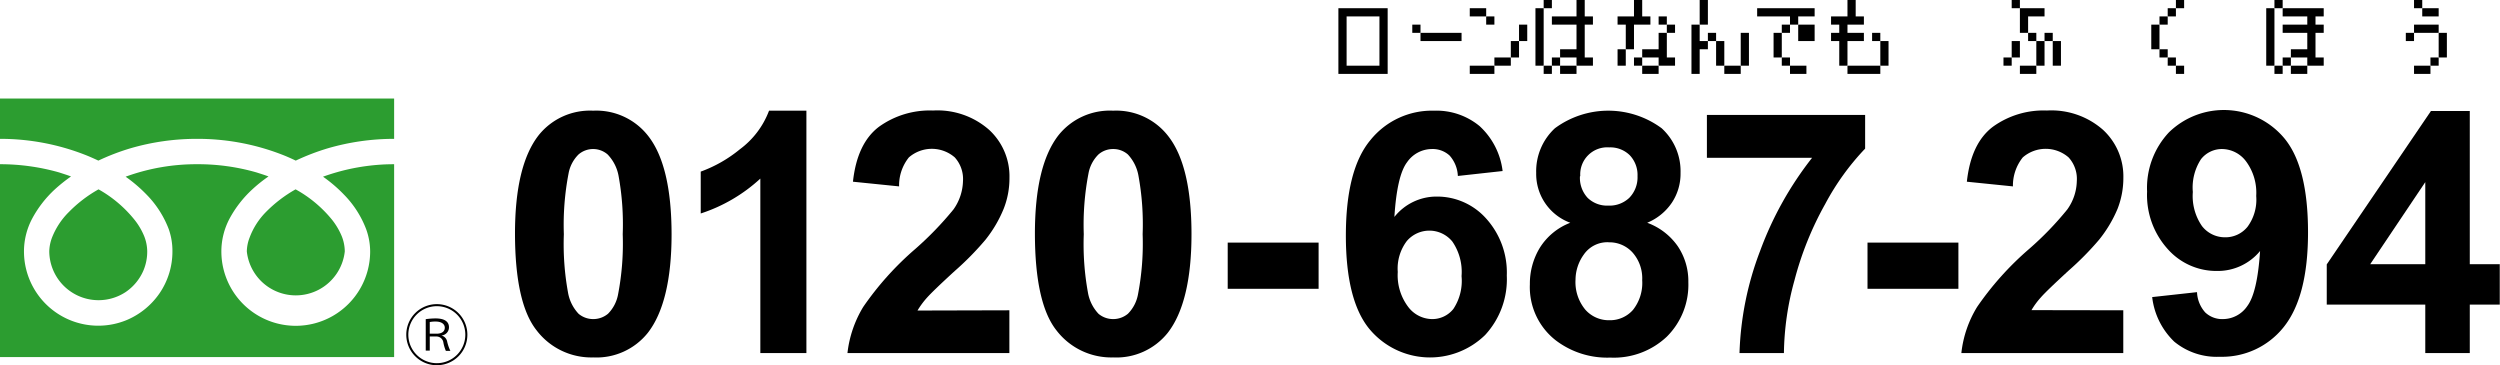 <svg xmlns="http://www.w3.org/2000/svg" width="304.47" height="44.48" viewBox="0 0 304.47 44.48">
  <g>
    <g>
      <g>
        <path d="M72.25,13.48a8,8,0,0,1,6.67,3.05q2.86,3.62,2.87,12c0,5.56-1,9.57-2.89,12a8,8,0,0,1-6.65,3,8.38,8.38,0,0,1-6.9-3.3q-2.62-3.3-2.63-11.77,0-8.31,2.89-12A8,8,0,0,1,72.25,13.48Zm0,4.67a2.72,2.72,0,0,0-1.79.66,4.34,4.34,0,0,0-1.22,2.34,32.92,32.92,0,0,0-.57,7.37,32.86,32.86,0,0,0,.51,7.12,5,5,0,0,0,1.29,2.58,2.76,2.76,0,0,0,1.78.64,2.79,2.79,0,0,0,1.8-.65,4.49,4.49,0,0,0,1.22-2.34,32.71,32.71,0,0,0,.57-7.35,32.74,32.74,0,0,0-.51-7.12A5.07,5.07,0,0,0,74,18.81,2.7,2.7,0,0,0,72.25,18.15Z"/>
        <path d="M98.21,43H92.6V21.75A19.66,19.66,0,0,1,85.34,26V20.9a16.21,16.21,0,0,0,4.78-2.73,10.36,10.36,0,0,0,3.54-4.69h4.55Z"/>
        <path d="M122.93,37.79V43H103.21a13.79,13.79,0,0,1,1.92-5.62,37,37,0,0,1,6.33-7.05,40.2,40.2,0,0,0,4.66-4.82,6.22,6.22,0,0,0,1.16-3.45,3.92,3.92,0,0,0-1-2.89,4.26,4.26,0,0,0-5.59,0,5.44,5.44,0,0,0-1.19,3.53l-5.62-.57q.5-4.65,3.14-6.67a10.58,10.58,0,0,1,6.61-2,9.52,9.52,0,0,1,6.83,2.35,7.68,7.68,0,0,1,2.48,5.84,10.09,10.09,0,0,1-.71,3.79A15.29,15.29,0,0,1,120,29.22,35.52,35.52,0,0,1,116.28,33c-1.79,1.64-2.91,2.72-3.39,3.26a10,10,0,0,0-1.15,1.56Z"/>
        <path d="M135.57,13.48a8,8,0,0,1,6.67,3.05q2.87,3.62,2.87,12c0,5.56-1,9.57-2.89,12a8,8,0,0,1-6.65,3,8.41,8.41,0,0,1-6.91-3.3q-2.61-3.3-2.62-11.77,0-8.31,2.88-12A8,8,0,0,1,135.57,13.48Zm0,4.67a2.7,2.7,0,0,0-1.79.66,4.34,4.34,0,0,0-1.22,2.34,32.92,32.92,0,0,0-.57,7.37,32.86,32.86,0,0,0,.51,7.12,5,5,0,0,0,1.29,2.58,2.76,2.76,0,0,0,1.78.64,2.79,2.79,0,0,0,1.8-.65,4.49,4.49,0,0,0,1.22-2.34,32.71,32.71,0,0,0,.57-7.35,32.74,32.74,0,0,0-.51-7.12,5.07,5.07,0,0,0-1.29-2.59A2.7,2.7,0,0,0,135.57,18.15Z"/>
        <path d="M149.52,35.17V29.55h11.07v5.62Z"/>
        <path d="M183,20.83l-5.45.6a4,4,0,0,0-1-2.48,3.05,3.05,0,0,0-2.18-.8,3.69,3.69,0,0,0-3,1.6q-1.23,1.61-1.55,6.67A6.55,6.55,0,0,1,175,23.94a8,8,0,0,1,6,2.68,9.8,9.8,0,0,1,2.51,6.94,10,10,0,0,1-2.64,7.24,9.6,9.6,0,0,1-14.09-.73q-2.86-3.47-2.87-11.35c0-5.4,1-9.28,3-11.67a9.62,9.62,0,0,1,7.75-3.57,8.24,8.24,0,0,1,5.54,1.88A8.86,8.86,0,0,1,183,20.83ZM170.23,33.12a6.39,6.39,0,0,0,1.26,4.24,3.7,3.7,0,0,0,2.88,1.5A3.28,3.28,0,0,0,177,37.63a6.18,6.18,0,0,0,1-4,6.52,6.52,0,0,0-1.12-4.21,3.61,3.61,0,0,0-5.55-.06A5.55,5.55,0,0,0,170.23,33.12Z"/>
        <path d="M191.24,27.13a6.33,6.33,0,0,1-4.15-6.08,7.13,7.13,0,0,1,2.28-5.43,10.94,10.94,0,0,1,13,0,7.08,7.08,0,0,1,2.3,5.43,6.38,6.38,0,0,1-1.06,3.64,6.72,6.72,0,0,1-3,2.44A7.79,7.79,0,0,1,204.34,30a7.61,7.61,0,0,1,1.28,4.36A8.91,8.91,0,0,1,203,41a9.39,9.39,0,0,1-6.89,2.55,10.34,10.34,0,0,1-6.65-2.11,8.21,8.21,0,0,1-3.14-6.82,8.42,8.42,0,0,1,1.18-4.39A7.56,7.56,0,0,1,191.24,27.13Zm.64,6.92a5.25,5.25,0,0,0,1.19,3.66A3.81,3.81,0,0,0,196,39a3.72,3.72,0,0,0,2.88-1.26A5.29,5.29,0,0,0,200,34.12a4.74,4.74,0,0,0-1.16-3.35A3.79,3.79,0,0,0,196,29.51,3.48,3.48,0,0,0,192.89,31,5.29,5.29,0,0,0,191.88,34.05Zm.54-12.59a3.57,3.57,0,0,0,.94,2.64,3.4,3.4,0,0,0,2.52.94,3.48,3.48,0,0,0,2.55-.95,3.57,3.57,0,0,0,1-2.64,3.48,3.48,0,0,0-.95-2.55,3.38,3.38,0,0,0-2.5-.95,3.29,3.29,0,0,0-3.52,3.51Z"/>
        <path d="M207.88,19.22V14h19.27v4.1a30.64,30.64,0,0,0-4.86,6.74,39.2,39.2,0,0,0-3.75,9.32A34.48,34.48,0,0,0,217.26,43h-5.41a38.07,38.07,0,0,1,2.51-12.44,41.46,41.46,0,0,1,6.33-11.34Z"/>
        <path d="M227.44,35.17V29.55h11.07v5.62Z"/>
        <path d="M258.59,37.79V43H238.87a13.5,13.5,0,0,1,1.92-5.62,36.9,36.9,0,0,1,6.32-7.05,38.56,38.56,0,0,0,4.66-4.82,6.14,6.14,0,0,0,1.16-3.45,3.88,3.88,0,0,0-1-2.89,4.25,4.25,0,0,0-5.58,0,5.5,5.5,0,0,0-1.2,3.53l-5.61-.57q.5-4.65,3.14-6.67a10.54,10.54,0,0,1,6.61-2,9.52,9.52,0,0,1,6.83,2.35,7.71,7.71,0,0,1,2.48,5.84,10.29,10.29,0,0,1-.71,3.79,15.61,15.61,0,0,1-2.25,3.76,35.87,35.87,0,0,1-3.7,3.75c-1.78,1.64-2.91,2.72-3.38,3.26a9.42,9.42,0,0,0-1.15,1.56Z"/>
        <path d="M262.11,36.18l5.46-.6a3.93,3.93,0,0,0,1,2.47,3,3,0,0,0,2.2.81,3.6,3.6,0,0,0,2.94-1.61c.8-1.08,1.32-3.3,1.54-6.68A6.68,6.68,0,0,1,270,33a7.91,7.91,0,0,1-6-2.67,9.8,9.8,0,0,1-2.51-7,9.88,9.88,0,0,1,2.65-7.2,9.59,9.59,0,0,1,14.08.73q2.86,3.47,2.87,11.39t-3,11.63a9.59,9.59,0,0,1-7.74,3.57,8.14,8.14,0,0,1-5.55-1.84A8.93,8.93,0,0,1,262.11,36.18Zm12.67-12.31a6.42,6.42,0,0,0-1.24-4.22,3.7,3.7,0,0,0-2.89-1.5,3.24,3.24,0,0,0-2.59,1.23,6.31,6.31,0,0,0-1,4,6.42,6.42,0,0,0,1.12,4.16A3.54,3.54,0,0,0,271,28.9a3.45,3.45,0,0,0,2.72-1.28A5.56,5.56,0,0,0,274.78,23.87Z"/>
        <path d="M295.37,43V37.1h-12V32.2l12.69-18.68h4.73V32.18h3.65V37.1h-3.65V43Zm0-10.82v-10l-6.71,10Z"/>
      </g>
      <g>
        <path d="M0,12v4.91a28.31,28.31,0,0,1,10.32,1.93c.57.22,1.12.47,1.66.72a27.37,27.37,0,0,1,3.91-1.5A28.79,28.79,0,0,1,24,16.91a28.37,28.37,0,0,1,10.37,1.93c.57.22,1.12.47,1.65.72a27.83,27.83,0,0,1,3.91-1.5A28.86,28.86,0,0,1,48,16.91V12Z" fill="#2c9d30"/>
        <path d="M30.06,30.62a6,6,0,0,0,11.93,0,5.12,5.12,0,0,0-.38-1.88,8.45,8.45,0,0,0-1.19-2A15.11,15.11,0,0,0,36,23.06a16.25,16.25,0,0,0-3.61,2.76,8.79,8.79,0,0,0-2,3.14A4.83,4.83,0,0,0,30.06,30.62Z" fill="#2c9d30"/>
        <path d="M41.86,23.67a12.15,12.15,0,0,1,2.74,4.26,8,8,0,0,1,.48,2.69,9.06,9.06,0,1,1-18.12,0,8.55,8.55,0,0,1,1-4,13.63,13.63,0,0,1,2.74-3.53,17.46,17.46,0,0,1,2-1.6c-.47-.18-1-.34-1.46-.49A25.68,25.68,0,0,0,24,20a25.1,25.1,0,0,0-8.7,1.52,17.8,17.8,0,0,1,2.52,2.15,12.15,12.15,0,0,1,2.74,4.26A8,8,0,0,1,21,30.62a9,9,0,0,1-1.55,5.07,9.18,9.18,0,0,1-4,3.28A9.05,9.05,0,0,1,2.92,30.62a8.55,8.55,0,0,1,1-4,13.58,13.58,0,0,1,2.73-3.53,19.47,19.47,0,0,1,2-1.6c-.47-.18-1-.34-1.45-.49A26.19,26.19,0,0,0,0,20V43.49H48V20a25.43,25.43,0,0,0-8.66,1.52A17.25,17.25,0,0,1,41.86,23.67Z" fill="#2c9d30"/>
        <path d="M6,30.62a6,6,0,0,0,9.3,4.95,6.06,6.06,0,0,0,2.17-2.63,5.93,5.93,0,0,0,.46-2.32,5.12,5.12,0,0,0-.38-1.88,8.13,8.13,0,0,0-1.19-2A15.06,15.06,0,0,0,12,23.06a16,16,0,0,0-3.61,2.76A9,9,0,0,0,6.31,29,5.08,5.08,0,0,0,6,30.62Z" fill="#2c9d30"/>
      </g>
      <path d="M53.2,44.48a3.72,3.72,0,1,1,3.72-3.72A3.71,3.71,0,0,1,53.2,44.48Zm-3.47-3.72a3.47,3.47,0,1,0,3.47-3.47A3.47,3.47,0,0,0,49.73,40.76Zm2.12-1.89a8.88,8.88,0,0,1,1.2-.09c1.35,0,1.63.59,1.63,1.08a1,1,0,0,1-.92,1v0a.94.94,0,0,1,.69.7,5.08,5.08,0,0,0,.4,1.17H54.3a4.81,4.81,0,0,1-.3-1,.85.85,0,0,0-.88-.75h-.78v1.72h-.49Zm.49,1.77h.83c.66,0,1-.29,1-.73s-.4-.75-1.11-.75a3.52,3.52,0,0,0-.72.06Z"/>
    </g>
    <g>
      <rect x="245" width="1" height="1"/>
      <polygon points="249 2 249 1 247 1 246 1 246 2 246 4 247 4 247 2 249 2"/>
      <rect x="248" y="5" width="1" height="3"/>
      <rect x="245" y="5" width="1" height="2"/>
      <rect x="250" y="5" width="1" height="3"/>
      <rect x="262" y="3" width="1" height="3"/>
      <rect x="276" y="1" width="1" height="7"/>
      <rect x="297" y="4" width="1" height="3"/>
      <rect x="247" y="4" width="1" height="1"/>
      <rect x="244" y="7" width="1" height="1"/>
      <rect x="249" y="4" width="1" height="1"/>
      <rect x="263" y="2" width="1" height="1"/>
      <rect x="264" y="1" width="1" height="1"/>
      <rect x="265" width="1" height="1"/>
      <rect x="277" width="1" height="1"/>
      <rect x="294" width="1" height="1"/>
      <rect x="293" y="4" width="1" height="1"/>
      <rect x="263" y="6" width="1" height="1"/>
      <rect x="264" y="7" width="1" height="1"/>
      <rect x="278" y="7" width="1" height="1"/>
      <rect x="296" y="7" width="1" height="1"/>
      <rect x="294" y="8" width="2" height="1"/>
      <rect x="295" y="1" width="2" height="1"/>
      <rect x="265" y="8" width="1" height="1"/>
      <rect x="279" y="8" width="2" height="1"/>
      <rect x="294" y="3" width="3" height="1"/>
      <polygon points="281 1 278 1 278 2 281 2 281 3 278 3 278 4 281 4 281 6 279 6 279 7 281 7 281 8 282 8 283 8 283 7 282 7 282 6 282 4 283 4 283 3 282 3 282 2 283 2 283 1 282 1 281 1"/>
      <rect x="277" y="8" width="1" height="1"/>
      <rect x="246" y="8" width="2" height="1"/>
    </g>
    <g>
      <path d="M163,9h6V1h-6Zm1-7h4V8h-4Z"/>
      <rect x="172" y="3" width="1" height="1"/>
      <rect x="188" width="1" height="1"/>
      <rect x="188" y="8" width="1" height="1"/>
      <rect x="189" y="7" width="1" height="1"/>
      <rect x="190" y="8" width="2" height="1"/>
      <rect x="173" y="4" width="5" height="1"/>
      <rect x="179" y="1" width="2" height="1"/>
      <rect x="181" y="2" width="1" height="1"/>
      <rect x="179" y="8" width="3" height="1"/>
      <rect x="182" y="7" width="2" height="1"/>
      <rect x="184" y="5" width="1" height="2"/>
      <rect x="185" y="3" width="1" height="2"/>
      <rect x="187" y="1" width="1" height="7"/>
      <polygon points="193 0 192 0 192 2 189 2 189 3 192 3 192 6 190 6 190 7 192 7 192 8 193 8 194 8 194 7 193 7 193 6 193 3 194 3 194 2 193 2 193 0"/>
      <polygon points="202 6 200 6 200 7 202 7 202 8 203 8 204 8 204 7 203 7 203 4 202 4 202 6"/>
      <rect x="202" y="2" width="1" height="1"/>
      <rect x="203" y="3" width="1" height="1"/>
      <rect x="208" y="4" width="1" height="1"/>
      <rect x="228" y="4" width="1" height="1"/>
      <polygon points="227 5 227 4 225 4 225 3 226 3 227 3 227 2 226 2 226 0 225 0 225 2 223 2 223 3 224 3 224 4 223 4 223 5 224 5 224 8 225 8 225 5 227 5"/>
      <rect x="225" y="8" width="4" height="1"/>
      <rect x="209" y="5" width="1" height="3"/>
      <rect x="212" y="4" width="1" height="4"/>
      <rect x="216" y="4" width="1" height="3"/>
      <rect x="217" y="3" width="1" height="1"/>
      <rect x="217" y="7" width="1" height="1"/>
      <rect x="199" y="7" width="1" height="1"/>
      <rect x="197" y="6" width="1" height="2"/>
      <polygon points="199 3 200 3 201 3 201 2 200 2 200 0 199 0 199 2 197 2 197 3 198 3 198 6 199 6 199 3"/>
      <rect x="207" width="1" height="3"/>
      <rect x="229" y="5" width="1" height="3"/>
      <polygon points="207 3 206 3 206 9 207 9 207 6 208 6 208 5 207 5 207 3"/>
      <rect x="200" y="8" width="2" height="1"/>
      <rect x="210" y="8" width="2" height="1"/>
      <rect x="218" y="8" width="2" height="1"/>
      <rect x="219" y="3" width="2" height="2"/>
      <polygon points="218 1 214 1 214 2 218 2 218 3 219 3 219 2 221 2 221 1 219 1 218 1"/>
    </g>
  </g>
</svg>
